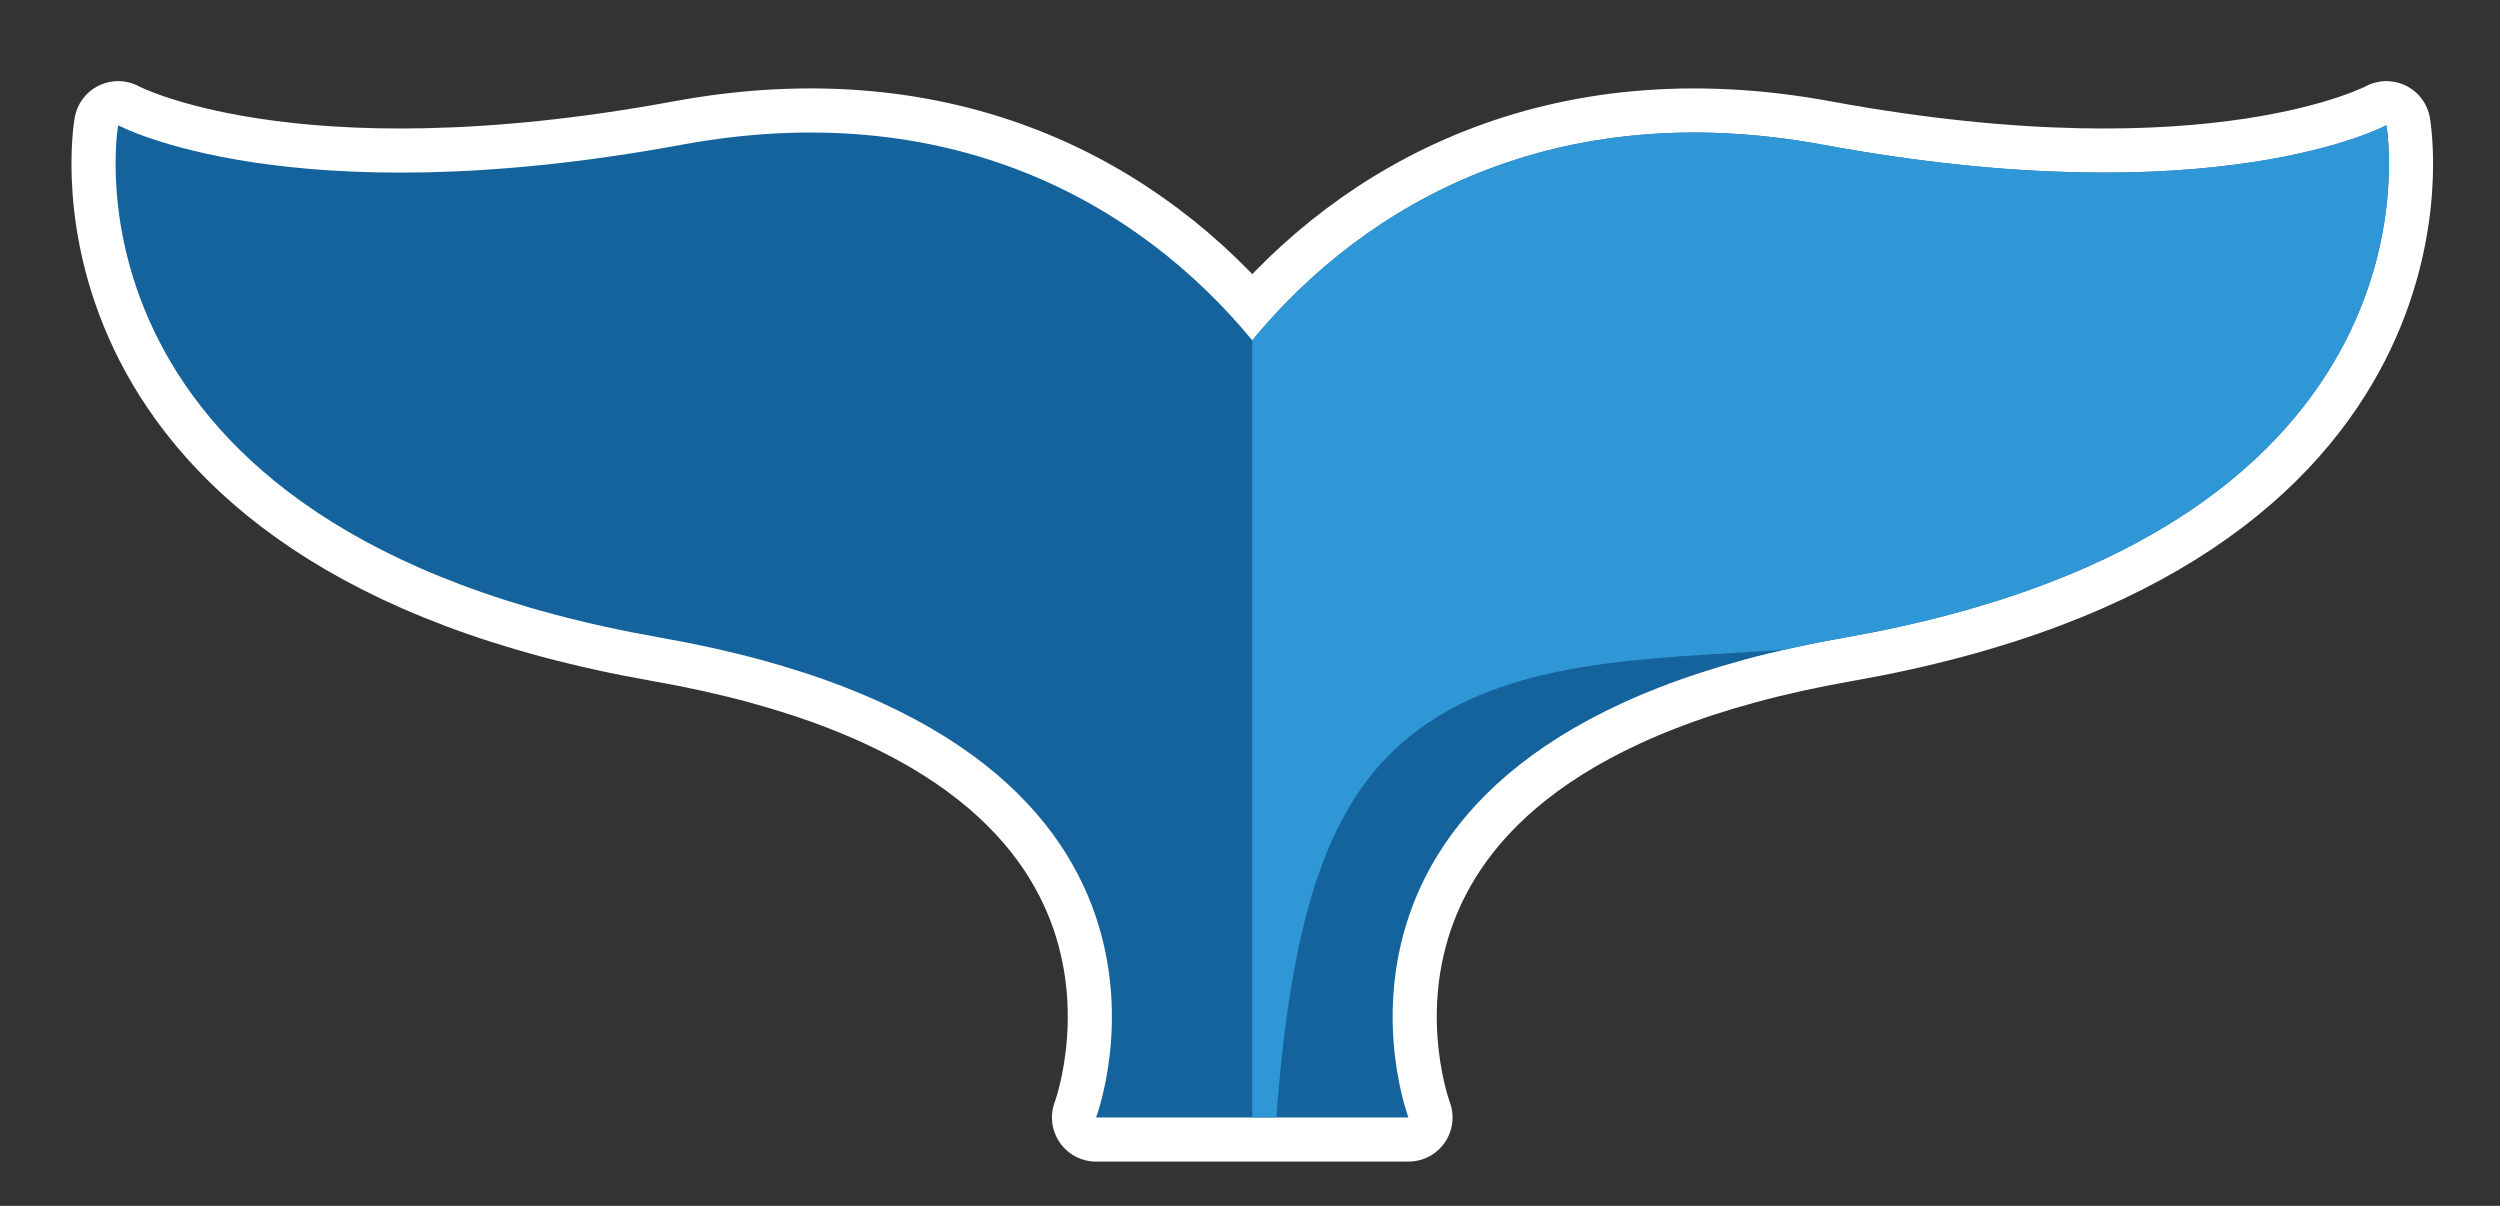 <?xml version="1.0" encoding="utf-8"?>
<!-- Generator: Adobe Illustrator 16.0.0, SVG Export Plug-In . SVG Version: 6.00 Build 0)  -->
<!DOCTYPE svg PUBLIC "-//W3C//DTD SVG 1.1//EN" "http://www.w3.org/Graphics/SVG/1.1/DTD/svg11.dtd">
<svg version="1.1" id="Layer_1" xmlns="http://www.w3.org/2000/svg" xmlns:xlink="http://www.w3.org/1999/xlink" x="0px" y="0px"
	 width="170px" height="82px" viewBox="0 0 170 82" enable-background="new 0 0 170 82" xml:space="preserve">
<rect x="0" y="0" width="170" height="82" fill="#333333" stroke="none"/>
<g id="Layer_1_1_">
	<path fill="none" stroke="#FFFFFF" stroke-width="6" stroke-linecap="round" stroke-linejoin="round" stroke-miterlimit="10" d="
		M162.275,8.517c0,0-11.565,6.262-38.32,1.325c-18.088-3.336-31.021,3.864-38.801,13.299c-7.777-9.436-20.707-16.636-38.794-13.3
		C19.606,14.779,8.034,8.517,8.034,8.517s-4.869,27.508,36.863,34.84c39.417,6.927,29.636,32.631,29.636,32.631h10.54h0.081h0.088
		h10.533c0,0-9.775-25.704,29.641-32.631C167.146,36.025,162.275,8.517,162.275,8.517z"/>
</g>
<g id="Layer_13">
	<path fill="#15639D" d="M162.275,8.517c0,0-11.565,6.262-38.32,1.325c-18.088-3.336-31.021,3.864-38.801,13.299
		c-7.777-9.436-20.707-16.636-38.794-13.3C19.606,14.779,8.034,8.517,8.034,8.517s-4.869,27.508,36.863,34.84
		c39.417,6.927,29.636,32.631,29.636,32.631h10.54h0.081h0.088h10.533c0,0-9.775-25.704,29.641-32.631
		C167.146,36.025,162.275,8.517,162.275,8.517z"/>
	<path fill="#3097D6" d="M162.275,8.517c0,0-11.565,6.262-38.32,1.325c-18.088-3.336-31.021,3.864-38.801,13.299v52.848h0.088h1.554
		c1.022-13.953,3.595-21.538,9.114-25.955c6.589-5.269,15.889-5.199,25.42-5.851c1.301-0.298,2.654-0.574,4.086-0.826
		C167.146,36.025,162.275,8.517,162.275,8.517z"/>
</g>
</svg>
